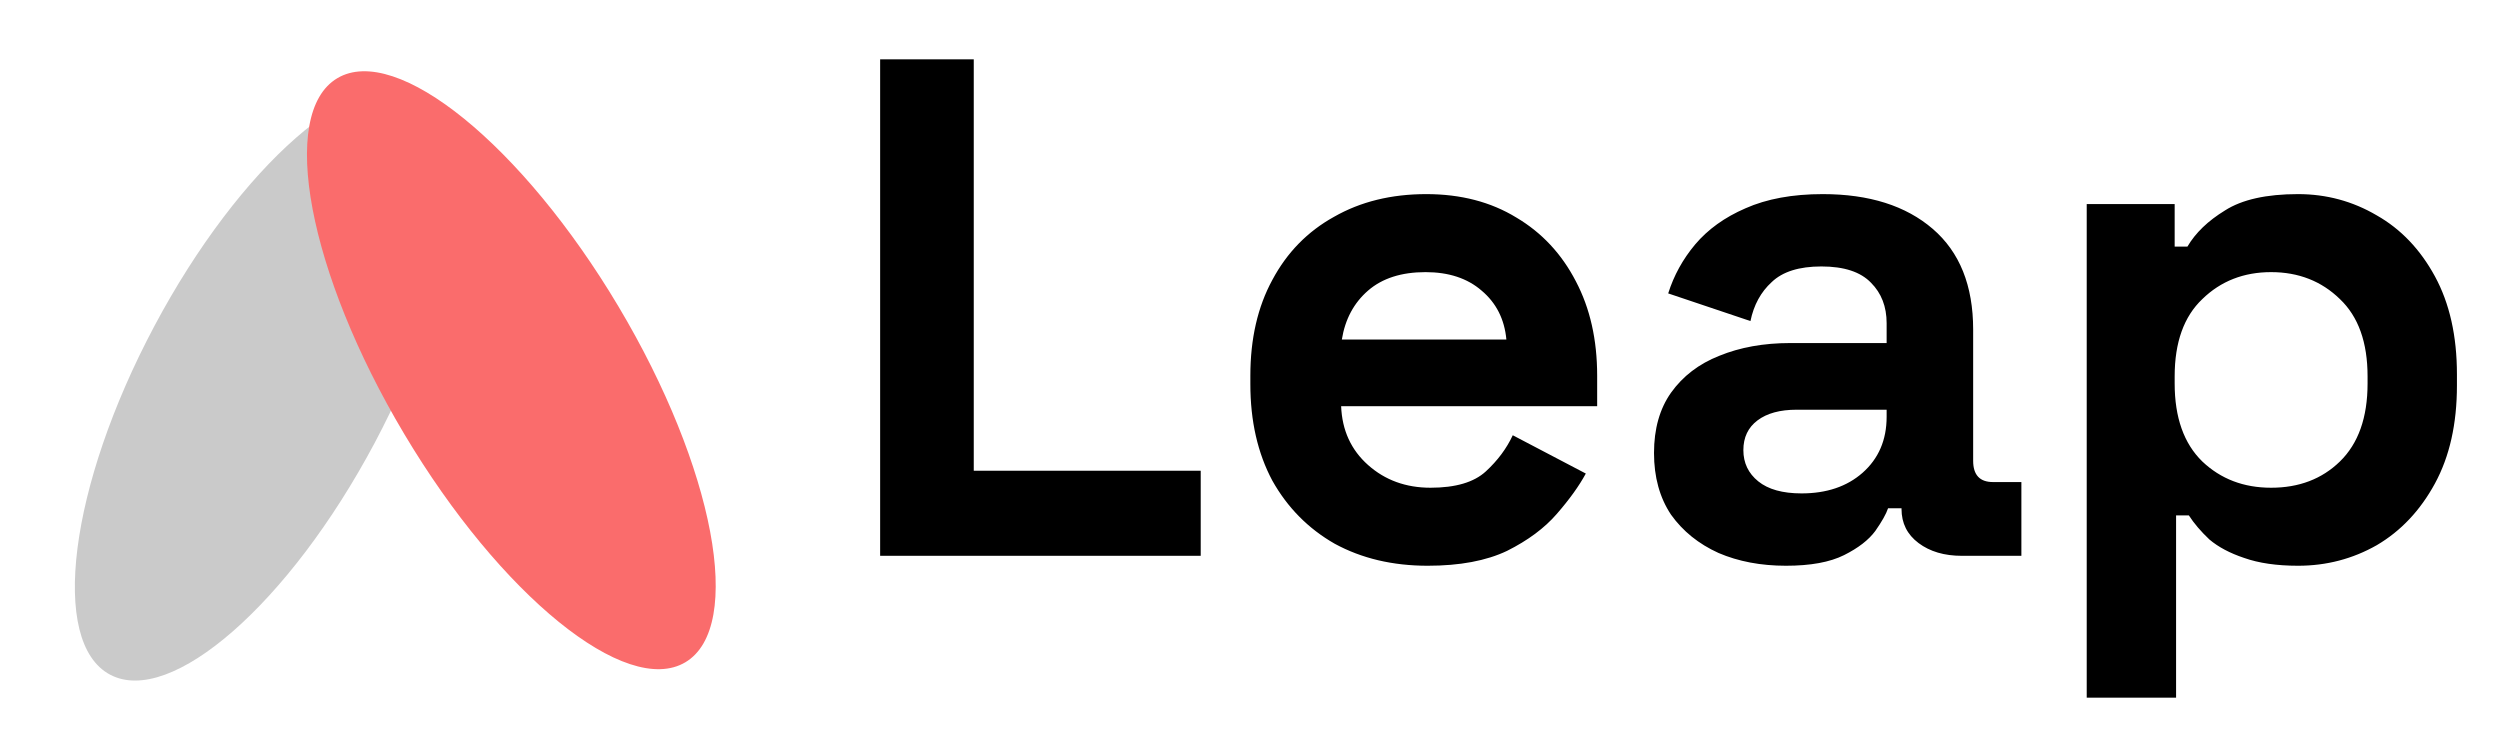 <svg xmlns="http://www.w3.org/2000/svg" width="141" height="42" viewBox="0 0 141 42" fill="none"><ellipse rx="7.03" ry="18.534" transform="matrix(0.883 0.47 0.47 -0.883 14.919 21.685)" fill="#CACACA"></ellipse><ellipse rx="7.03" ry="19.173" transform="matrix(-0.859 0.512 0.512 0.859 28.84 20.881)" fill="#FA6C6C"></ellipse><path d="M49.64 31.348V3.348H54.92V26.548H67.72V31.348H49.64ZM80.52 31.908C78.546 31.908 76.8 31.495 75.28 30.668C73.786 29.815 72.613 28.628 71.76 27.108C70.933 25.561 70.52 23.748 70.52 21.668V21.188C70.52 19.108 70.933 17.308 71.76 15.788C72.586 14.241 73.746 13.055 75.24 12.228C76.733 11.375 78.466 10.948 80.44 10.948C82.386 10.948 84.08 11.388 85.52 12.268C86.96 13.121 88.08 14.321 88.88 15.868C89.68 17.388 90.08 19.161 90.08 21.188V22.908H75.64C75.693 24.268 76.2 25.375 77.16 26.228C78.12 27.081 79.293 27.508 80.68 27.508C82.093 27.508 83.133 27.201 83.8 26.588C84.466 25.975 84.973 25.295 85.32 24.548L89.44 26.708C89.066 27.401 88.52 28.161 87.8 28.988C87.106 29.788 86.173 30.481 85 31.068C83.826 31.628 82.333 31.908 80.52 31.908ZM75.68 19.148H84.96C84.853 18.001 84.386 17.081 83.56 16.388C82.76 15.695 81.706 15.348 80.4 15.348C79.04 15.348 77.96 15.695 77.16 16.388C76.36 17.081 75.866 18.001 75.68 19.148ZM100.726 31.908C99.312 31.908 98.046 31.668 96.926 31.188C95.806 30.681 94.912 29.961 94.246 29.028C93.606 28.068 93.286 26.908 93.286 25.548C93.286 24.188 93.606 23.055 94.246 22.148C94.912 21.215 95.819 20.521 96.966 20.068C98.139 19.588 99.472 19.348 100.966 19.348H106.406V18.228C106.406 17.295 106.112 16.535 105.526 15.948C104.939 15.335 104.006 15.028 102.726 15.028C101.472 15.028 100.539 15.321 99.926 15.908C99.312 16.468 98.912 17.201 98.726 18.108L94.086 16.548C94.406 15.535 94.912 14.615 95.606 13.788C96.326 12.935 97.272 12.255 98.446 11.748C99.646 11.215 101.099 10.948 102.806 10.948C105.419 10.948 107.486 11.601 109.006 12.908C110.526 14.215 111.286 16.108 111.286 18.588V25.988C111.286 26.788 111.659 27.188 112.406 27.188H114.006V31.348H110.646C109.659 31.348 108.846 31.108 108.206 30.628C107.566 30.148 107.246 29.508 107.246 28.708V28.668H106.486C106.379 28.988 106.139 29.415 105.766 29.948C105.392 30.455 104.806 30.908 104.006 31.308C103.206 31.708 102.112 31.908 100.726 31.908ZM101.606 27.828C103.019 27.828 104.166 27.441 105.046 26.668C105.952 25.868 106.406 24.815 106.406 23.508V23.108H101.326C100.392 23.108 99.659 23.308 99.126 23.708C98.592 24.108 98.326 24.668 98.326 25.388C98.326 26.108 98.606 26.695 99.166 27.148C99.726 27.601 100.539 27.828 101.606 27.828ZM117.691 39.348V11.508H122.651V13.908H123.371C123.824 13.135 124.531 12.455 125.491 11.868C126.451 11.255 127.824 10.948 129.611 10.948C131.211 10.948 132.691 11.348 134.051 12.148C135.411 12.921 136.504 14.068 137.331 15.588C138.157 17.108 138.571 18.948 138.571 21.108V21.748C138.571 23.908 138.157 25.748 137.331 27.268C136.504 28.788 135.411 29.948 134.051 30.748C132.691 31.521 131.211 31.908 129.611 31.908C128.411 31.908 127.397 31.761 126.571 31.468C125.771 31.201 125.117 30.855 124.611 30.428C124.131 29.975 123.744 29.521 123.451 29.068H122.731V39.348H117.691ZM128.091 27.508C129.664 27.508 130.957 27.015 131.971 26.028C133.011 25.015 133.531 23.548 133.531 21.628V21.228C133.531 19.308 133.011 17.855 131.971 16.868C130.931 15.855 129.637 15.348 128.091 15.348C126.544 15.348 125.251 15.855 124.211 16.868C123.171 17.855 122.651 19.308 122.651 21.228V21.628C122.651 23.548 123.171 25.015 124.211 26.028C125.251 27.015 126.544 27.508 128.091 27.508Z" fill="black"></path></svg>
